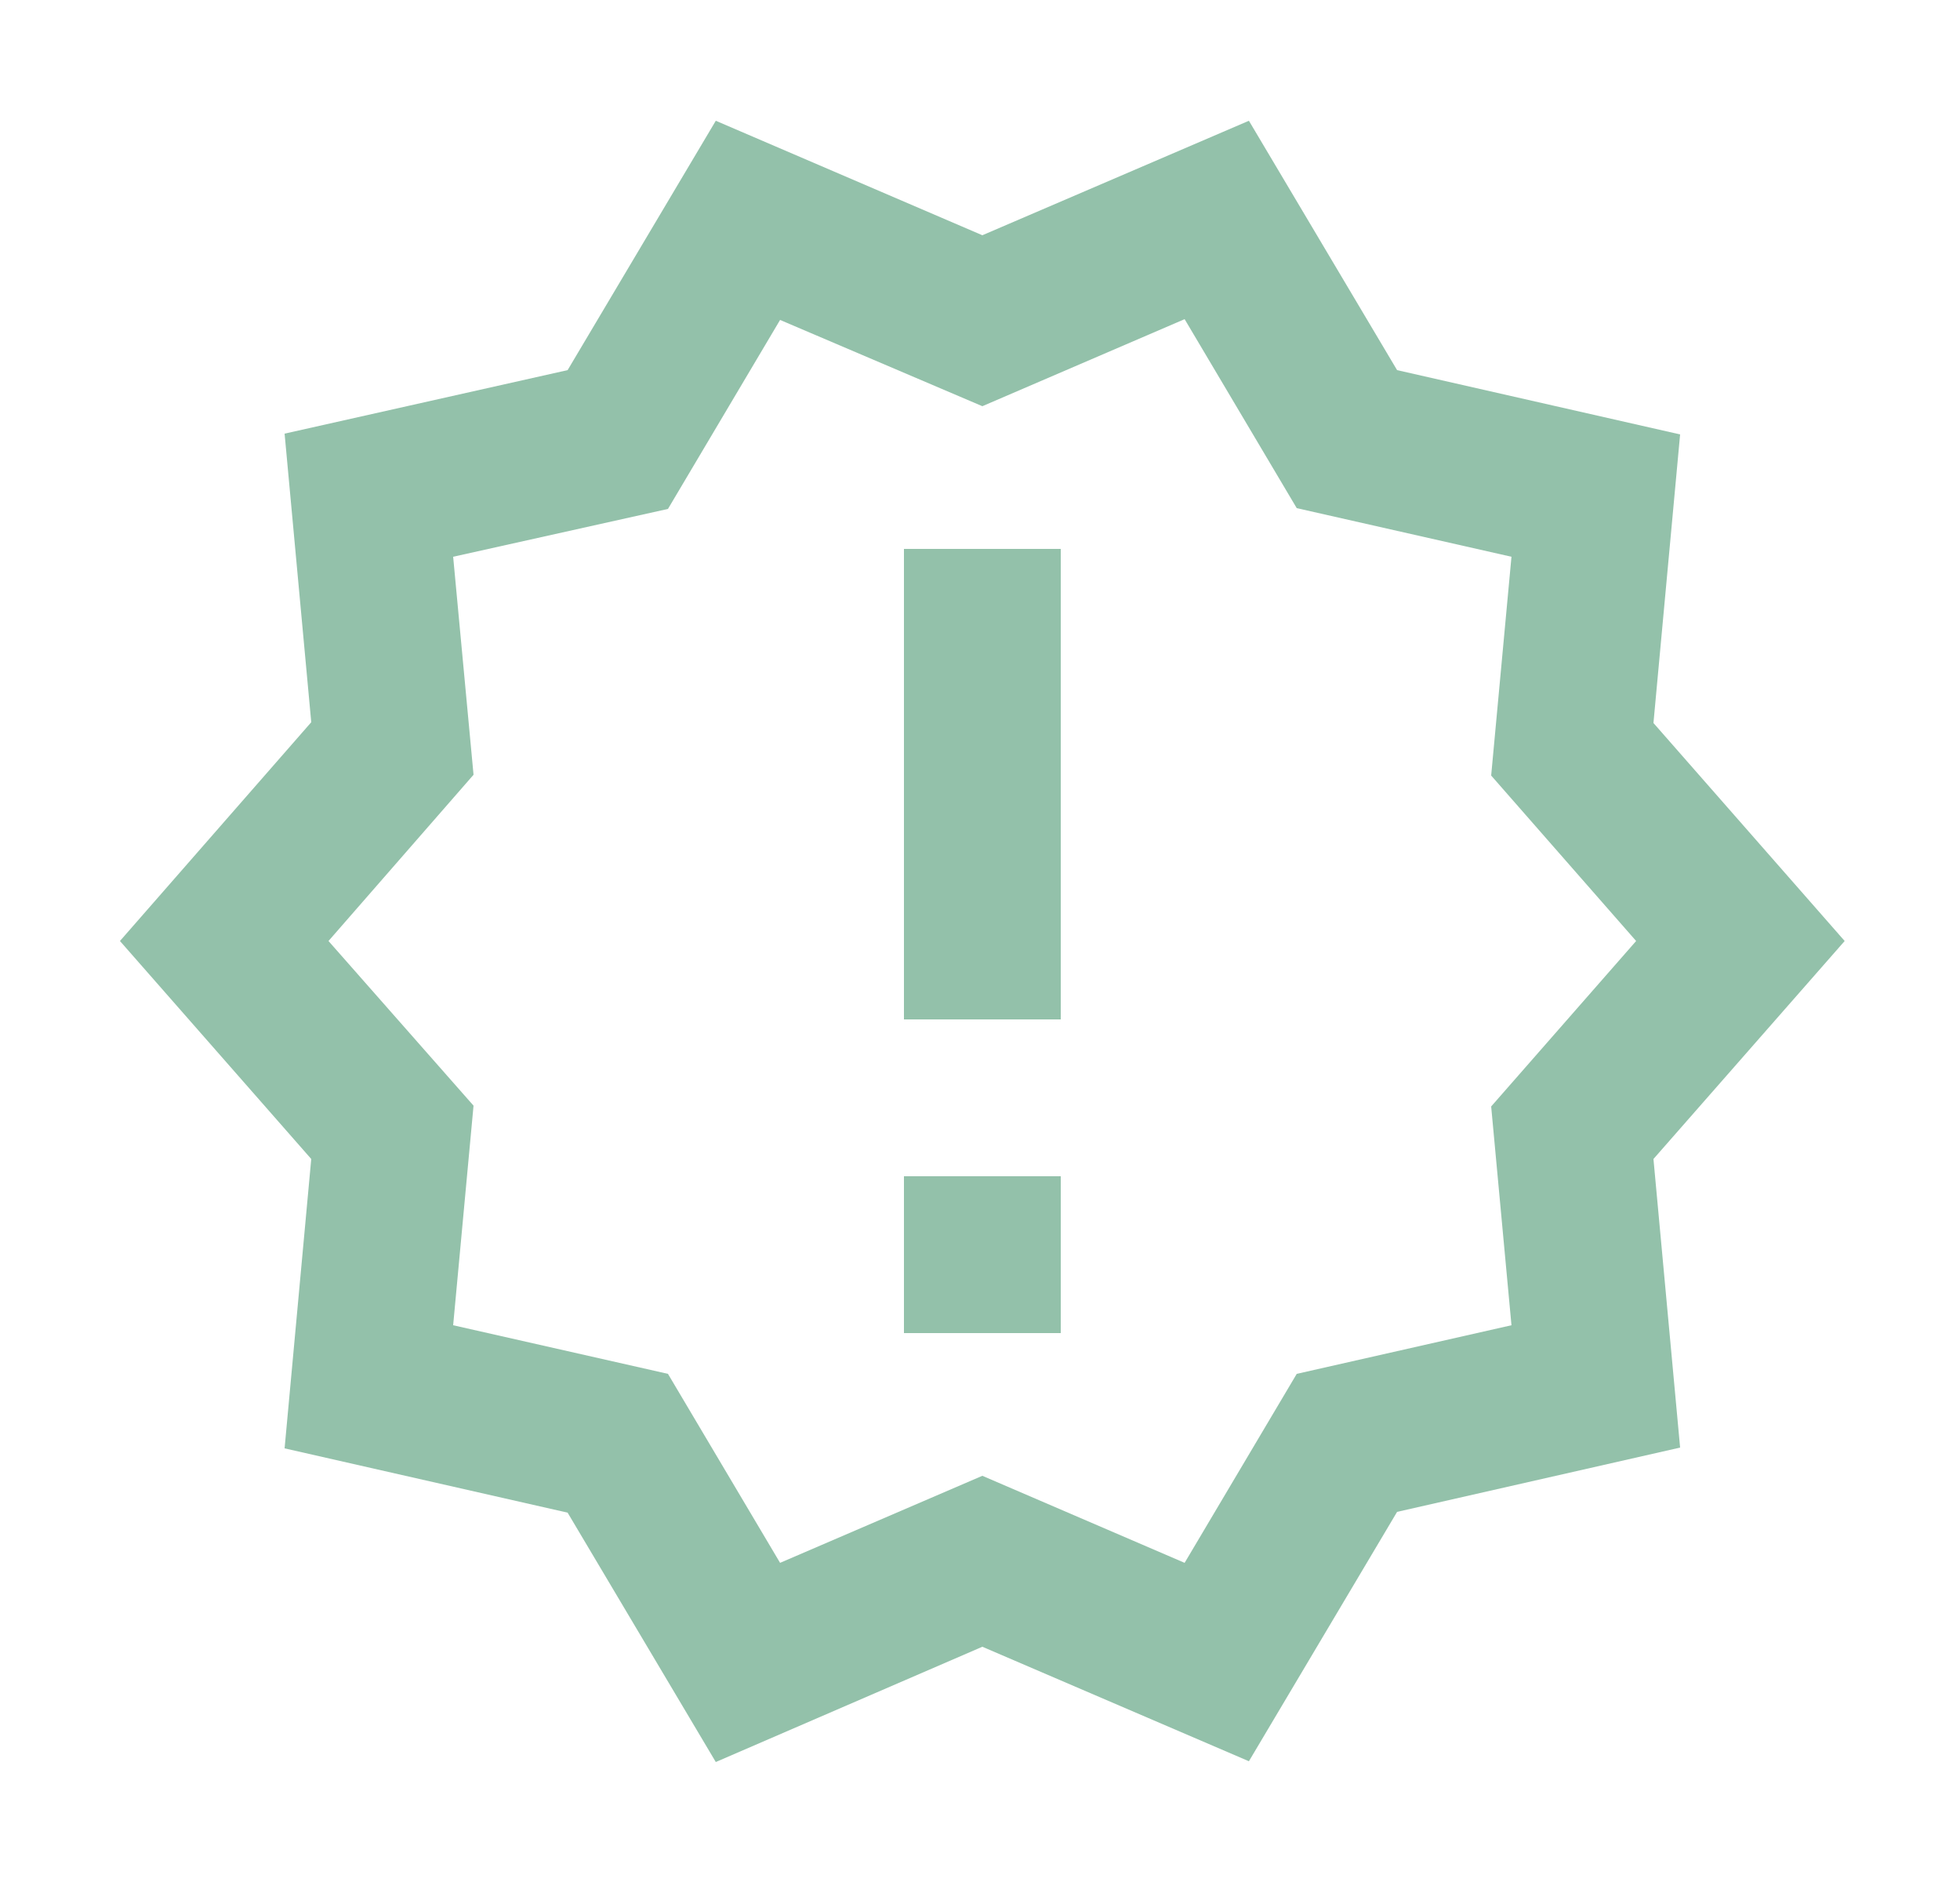<svg width="25" height="24" viewBox="0 0 25 24" fill="none" xmlns="http://www.w3.org/2000/svg">
<g clip-path="url(#clip0_65_219)">
<path d="M23.529 12L21.09 9.22L21.43 5.54L17.82 4.72L15.93 1.54L12.53 3L9.13 1.54L7.24 4.72L3.63 5.53L3.97 9.21L1.53 12L3.97 14.78L3.63 18.47L7.24 19.29L9.13 22.47L12.53 21L15.93 22.46L17.82 19.28L21.43 18.46L21.09 14.78L23.529 12ZM19.02 14.11L19.279 16.9L16.54 17.52L15.11 19.93L12.53 18.82L9.95 19.93L8.52 17.52L5.78 16.9L6.04 14.1L4.19 12L6.04 9.88L5.78 7.1L8.52 6.49L9.95 4.08L12.53 5.18L15.11 4.07L16.54 6.48L19.279 7.1L19.02 9.89L20.869 12L19.02 14.11ZM11.53 15H13.53V17H11.53V15ZM11.53 7H13.53V13H11.53V7Z" fill="#93C1AA"/>
</g>
<defs>
<clipPath id="clip0_65_219">
<rect width="24" height="24" fill="white" transform="translate(0.53)"/>
</clipPath>
</defs>
</svg>
